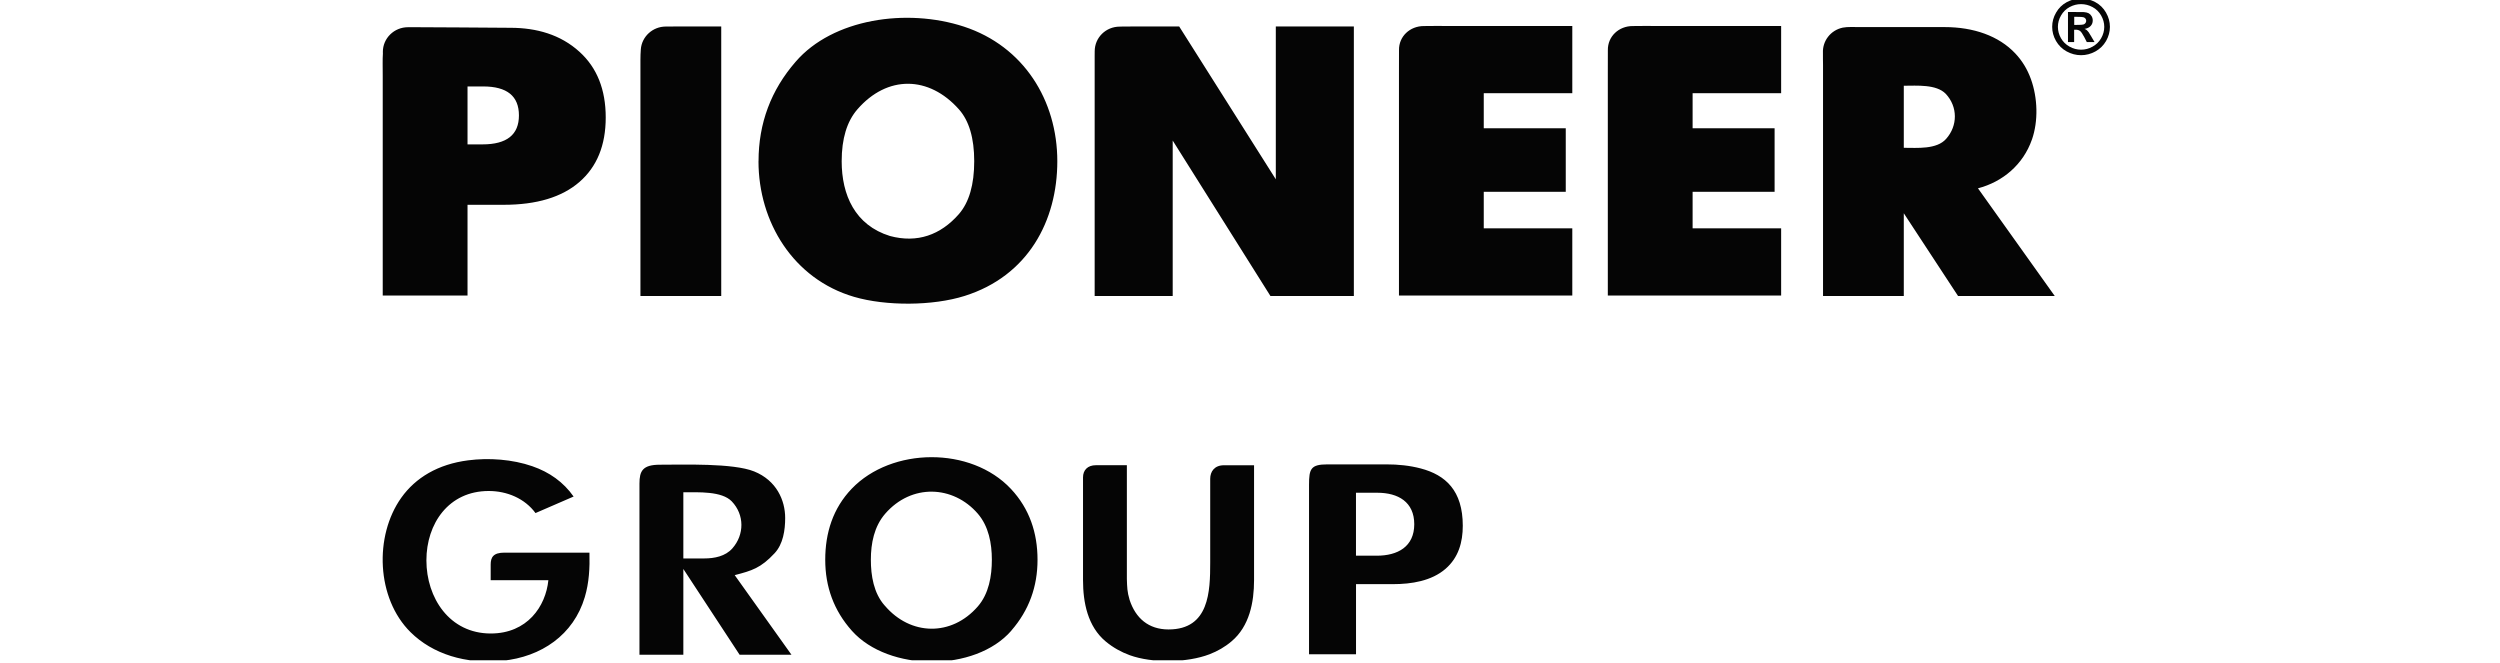 <svg width="294" height="78" viewBox="0 0 294 78" fill="none" xmlns="http://www.w3.org/2000/svg">
<g clip-path="url(#clip0_1611_28485)">
<path d="M228.867 16.328C230.241 14.787 230.241 12.55 228.822 11.034C227.708 9.886 225.42 10.083 223.886 10.083V17.382C225.469 17.382 227.758 17.593 228.867 16.328ZM89.204 18.962C89.204 14.493 90.667 10.593 93.575 7.252C97.922 2.214 106.615 0.919 113.359 3.131C120.384 5.442 124.34 11.8 124.34 18.962C124.34 25.962 120.913 32.448 113.439 34.802C109.702 35.98 104.197 36.014 100.425 34.905C93.28 32.806 89.198 26.105 89.198 18.962H89.204ZM112.77 25.172C113.969 23.784 114.568 21.719 114.568 18.957C114.568 16.249 113.969 14.208 112.77 12.859C109.228 8.876 104.336 8.822 100.829 12.859C99.6 14.272 98.981 16.308 98.981 18.957C98.981 22.936 100.549 26.482 104.661 27.753C107.864 28.616 110.611 27.64 112.77 25.172ZM61.026 13.57C61.026 11.299 59.627 10.166 56.819 10.166H54.981V16.98H56.739C59.602 16.98 61.026 15.842 61.026 13.575V13.57ZM47.977 3.195C51.993 3.195 56.04 3.254 60.077 3.269C63.069 3.278 65.907 4.049 68.155 6.099C70.204 7.958 71.233 10.529 71.233 13.816C71.233 17.088 70.199 19.619 68.135 21.405C66.072 23.191 63.104 24.084 59.227 24.084H54.981V34.758H45.009C45.009 26.154 45.009 17.549 45.009 8.94C45.009 7.9 44.979 7.021 45.029 6.29C45.024 6.227 45.024 6.163 45.024 6.099C45.024 4.5 46.348 3.2 47.977 3.2V3.195ZM78.312 3.121C78.627 3.121 78.942 3.116 79.257 3.116H84.817V34.812H84.347H75.315C75.315 25.555 75.315 16.298 75.315 7.041C75.315 6.624 75.33 6.227 75.36 5.81C75.469 4.309 76.749 3.121 78.307 3.121H78.312ZM131.68 3.126C132.119 3.126 132.554 3.116 132.988 3.116H138.674L150.035 21.086V3.116H150.514H159.213V34.812H158.743H149.405L137.91 16.529V34.812H137.44H128.732C128.732 25.393 128.732 15.979 128.732 6.565C128.732 6.384 128.737 6.202 128.737 6.026C128.737 4.421 130.046 3.131 131.68 3.131V3.126ZM167.451 3.063C168.39 3.063 169.499 3.033 170.449 3.058H184.902V10.961H174.49V15.082H184.133V22.553H174.49V26.85H184.902V34.753H164.518C164.518 26.016 164.518 17.279 164.518 8.537C164.518 7.654 164.523 6.776 164.523 5.898C164.493 4.274 165.817 3.063 167.446 3.063H167.451ZM192.006 3.063C192.951 3.063 194.06 3.033 195.009 3.058H209.462V10.961H199.051V15.082H208.693V22.553H199.051V26.85H209.462V34.753H189.079C189.079 26.016 189.079 17.279 189.079 8.537C189.079 7.654 189.084 6.776 189.084 5.898C189.059 4.274 190.378 3.063 192.006 3.063ZM238.949 16.426C237.925 19.359 235.511 21.39 232.609 22.146L241.637 34.807H230.266L223.886 25.079V34.807H214.388C214.388 25.751 214.388 16.705 214.388 7.654C214.388 7.144 214.368 6.653 214.378 6.237V6.227C214.308 4.809 215.293 3.543 216.712 3.249C217.236 3.136 218.165 3.185 218.67 3.185H228.672C232.099 3.185 235.052 4.22 236.995 6.281C237.79 7.12 238.414 8.13 238.839 9.312C239.628 11.505 239.723 14.213 238.954 16.421L238.949 16.426Z" fill="#050505"/>
<path d="M82.814 65.673H80.361V57.893C82.154 57.893 84.887 57.741 86.061 58.967C87.56 60.537 87.55 62.877 86.126 64.491C85.302 65.423 84.018 65.673 82.814 65.673ZM75.205 76.996H80.361V66.909L86.976 76.996H93.076L86.401 67.636C88.43 67.111 89.464 66.806 91.092 65.06C92.102 63.981 92.336 62.328 92.336 60.915C92.336 58.835 91.322 56.505 88.689 55.44C86.226 54.444 80.356 54.65 77.608 54.65C75.565 54.65 75.2 55.396 75.2 56.873C75.2 63.51 75.2 70.363 75.2 77.001L75.205 76.996ZM104.042 71.217C102.743 69.755 102.413 67.694 102.413 65.816C102.413 63.902 102.798 61.906 104.102 60.41C107.199 56.848 112.096 57.069 114.983 60.4C116.272 61.886 116.642 63.922 116.642 65.816C116.642 67.734 116.297 69.814 114.993 71.315C111.911 74.867 107.075 74.783 104.047 71.217H104.042ZM118.93 74.16C121.023 71.756 122.013 68.975 122.013 65.825C122.013 62.671 121.068 59.826 118.895 57.505C114.189 52.472 104.866 52.575 100.165 57.471C97.952 59.782 97.048 62.661 97.048 65.83C97.048 68.999 98.052 71.8 100.19 74.19C104.517 79.027 114.688 79.051 118.935 74.165L118.93 74.16ZM132.519 54.709H128.882C127.888 54.709 127.363 55.303 127.363 56.137V68.219C127.363 70.834 127.903 73.674 130.041 75.445C130.905 76.162 131.85 76.682 132.854 77.05C135.512 78.016 139.624 77.952 142.251 76.937C143.176 76.579 144.045 76.088 144.829 75.421C146.943 73.64 147.477 70.824 147.477 68.219V54.714H143.935C142.821 54.714 142.321 55.455 142.321 56.303C142.321 59.747 142.321 62.681 142.321 66.129C142.321 69.549 142.216 74.023 137.42 74.023C135.062 74.023 133.548 72.693 132.844 70.555C132.549 69.568 132.554 69.068 132.519 68.087V54.719V54.709ZM166.317 61.646C166.317 64.29 164.369 65.35 161.911 65.35H159.463V57.947H161.976C164.429 57.947 166.317 59.036 166.317 61.651V61.646ZM153.942 76.942H159.468V68.695H163.839C165.972 68.695 168.346 68.327 169.999 66.89C171.518 65.575 172.023 63.765 172.023 61.832C172.023 57.687 169.994 55.862 167.087 55.092C165.773 54.743 164.404 54.611 163.045 54.611H156.1C154.147 54.611 153.942 55.141 153.942 57.005C153.942 63.299 153.942 70.648 153.942 76.942ZM69.315 64.991H59.308C57.999 64.991 57.704 65.551 57.704 66.394V68.229H64.489C64.179 71.325 61.996 74.499 57.714 74.499C52.858 74.499 50.145 70.304 50.145 65.899C50.145 61.577 52.758 57.741 57.474 57.741C59.623 57.741 61.711 58.614 62.975 60.336L67.456 58.393C66.257 56.686 64.609 55.523 62.595 54.827C60.262 54.017 57.494 53.816 55.051 54.135C51.504 54.591 48.871 56.176 47.193 58.531C43.985 63.039 44.26 70.368 48.282 74.347C50.87 76.907 54.761 78.139 59.083 77.707C63.664 77.251 67.451 74.66 68.77 70.226C69.285 68.504 69.365 66.762 69.32 64.987L69.315 64.991Z" fill="#050505"/>
<path d="M243.929 2.929H244.224C244.643 2.929 244.908 2.914 245.008 2.88C245.108 2.85 245.188 2.791 245.248 2.713C245.308 2.634 245.338 2.546 245.338 2.448C245.338 2.35 245.308 2.266 245.253 2.188C245.193 2.114 245.113 2.055 245.008 2.026C244.898 1.996 244.638 1.977 244.224 1.977H243.929V2.929ZM243.194 4.94V1.413H243.924C244.608 1.413 244.988 1.418 245.073 1.423C245.313 1.442 245.498 1.491 245.638 1.565C245.767 1.638 245.882 1.751 245.972 1.903C246.062 2.055 246.107 2.222 246.107 2.409C246.107 2.664 246.022 2.884 245.852 3.061C245.682 3.243 245.448 3.35 245.138 3.4C245.248 3.439 245.333 3.483 245.388 3.532C245.448 3.581 245.528 3.669 245.633 3.802C245.657 3.836 245.747 3.978 245.897 4.233L246.317 4.945H245.408L245.113 4.371C244.913 3.983 244.743 3.743 244.613 3.64C244.478 3.542 244.314 3.493 244.109 3.493H243.919V4.945H243.184L243.194 4.94ZM244.733 0.486C244.264 0.486 243.819 0.598 243.389 0.829C242.965 1.059 242.625 1.388 242.38 1.815C242.13 2.242 242.01 2.693 242.01 3.159C242.01 3.625 242.13 4.072 242.37 4.493C242.61 4.915 242.945 5.244 243.379 5.484C243.809 5.725 244.264 5.843 244.733 5.843C245.208 5.843 245.662 5.725 246.087 5.484C246.517 5.244 246.857 4.915 247.096 4.493C247.336 4.072 247.461 3.625 247.461 3.159C247.461 2.693 247.336 2.242 247.091 1.815C246.842 1.388 246.507 1.055 246.077 0.829C245.647 0.598 245.198 0.486 244.733 0.486ZM244.733 -0.177C245.313 -0.177 245.872 -0.034 246.407 0.25C246.941 0.535 247.361 0.947 247.666 1.481C247.971 2.011 248.126 2.57 248.126 3.154C248.126 3.733 247.976 4.287 247.676 4.817C247.376 5.342 246.956 5.749 246.422 6.049C245.882 6.343 245.323 6.49 244.733 6.49C244.144 6.49 243.579 6.343 243.04 6.049C242.505 5.754 242.09 5.342 241.786 4.817C241.486 4.287 241.336 3.738 241.336 3.154C241.336 2.57 241.486 2.011 241.796 1.481C242.1 0.947 242.52 0.539 243.055 0.25C243.589 -0.034 244.149 -0.177 244.728 -0.177H244.733Z" fill="#050505"/>
</g>
<defs>
<clipPath id="clip0_1611_28485">
<rect width="293.333" height="77.647" fill="white"/>
</clipPath>
</defs>
</svg>
